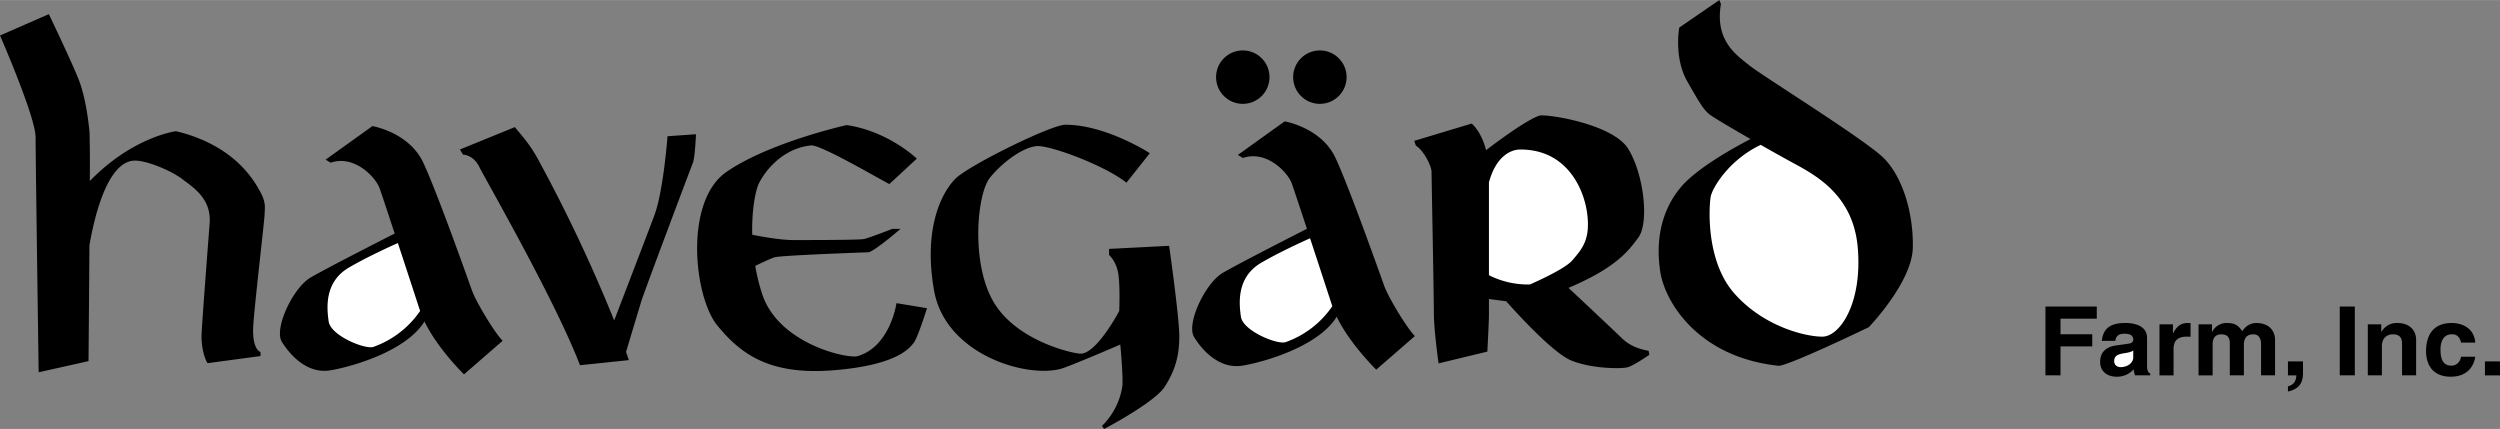 <svg xmlns="http://www.w3.org/2000/svg" width="2500" height="429" viewBox="0 0 66.23 11.362"><rect x="0" y="0" width="66.23" height="11.362" fill="#808080" stroke="none"/><path d="M12.508 7.705c-.108-.296-.917-2.588-1.294-3.396s-1.348-.97-1.348-.97l-1.24.889.135.081c.62-.216 1.186.377 1.294.674.042.116.211.625.401 1.202-.446.227-1.851.944-2.234 1.17-.458.27-.971 1.348-.755 1.698.216.351.674.863 1.294.755.599-.104 2.001-.512 2.484-1.293.349.722 1.047 1.401 1.047 1.401l1.024-.89c-.215-.215-.7-1.024-.808-1.321zM36.674 7.58c-.108-.296-.917-2.588-1.293-3.396-.378-.809-1.348-.97-1.348-.97l-1.24.889.135.081c.62-.216 1.186.377 1.294.674.042.116.211.625.401 1.202-.446.227-1.851.944-2.234 1.17-.458.27-.971 1.348-.755 1.698.215.351.674.863 1.294.755.599-.104 2.001-.512 2.484-1.293.349.722 1.047 1.401 1.047 1.401l1.024-.89c-.215-.215-.701-1.024-.809-1.321zM7.009 5.684c0-.135.054-.297-.108-.593s-.674-1.24-2.238-1.617c0 0-1.141.143-2.284 1.321A36.67 36.67 0 0 0 2.372 3.5c-.027-.296-.108-.917-.27-1.348-.161-.431-.808-1.779-.808-1.779L0 .939s.943 2.156.943 2.695.081 6.227.081 6.227l1.321-.296s.014-1.539.024-3.067c.118-.688.454-2.179 1.162-2.243.297-.027.971.242 1.294.485.323.242.782.539.728 1.186 0 0-.215 2.777-.215 2.992 0 .216.054.54.162.701l1.402-.188v-.108s-.243-.054-.189-.755c.053-.701.296-2.75.296-2.884zM17.684 3.608s-.108 1.456-.351 2.103c-.188.501-.797 2.088-1.062 2.776a41.124 41.124 0 0 0-2.012-4.259c-.188-.35-.351-.539-.62-.862l-1.455.593.081.135s.27 0 .431.324c.162.324 2.022 3.558 2.669 5.256l1.294-.135s-.024-.075-.074-.219l.397-1.317c.081-.27 1.321-3.559 1.375-3.693s.081-.755.081-.755l-.754.053zM23.749 8.03s-.158 1.142-1.024 1.402c-.27.081-2.103-.324-2.534-1.645a5.168 5.168 0 0 1-.183-.744c.134-.066.39-.188.506-.227.162-.054 2.507-.135 2.507-.135.216-.081.836-.62.836-.62h-.216s-.62.243-.755.27-1.348.027-1.86.027c-.344 0-.821-.085-1.098-.141-.016-.661.087-1.18.181-1.369.162-.323.62-.917 1.375-.997.243-.026 1.671.809 2.076 1.024l.728-.674s-.754-.728-1.86-.889c0 0-2.049.458-3.181 1.24-1.132.782-.863 3.316-.243 4.07.62.755 1.375 1.321 3.073 1.186s2.022-.593 2.13-.728c.107-.135.351-.917.351-.917l-.809-.133zM29.841 4.839l.62-.782s-1.159-.754-2.237-.754c-.378 0-2.561 1.078-2.912 1.429-.35.35-.863 1.294-.566 2.965.296 1.671 2.399 2.318 3.343 2.076.235-.06 1.59-.647 1.59-.647s.081.863.054 1.105a1.863 1.863 0 0 1-.539 1.051l.054.081s1.348-.701 1.617-1.132c.27-.432.377-.809.377-1.321 0-.512-.27-2.399-.27-2.399l-1.59.081v.162s.188.162.242.485c.054.323.027.997.027.997s-.593 1.132-1.024 1.132c-.189 0-1.671-.323-2.292-1.348s-.458-2.884-.108-3.316c.351-.431.89-.809 1.24-.835s1.807.512 2.374.97z"/><circle cx="34.966" cy="2.042" r=".708"/><circle cx="32.924" cy="2.042" r=".708"/><path d="M43.674 9.292c-.479-.084-.666-.292-.771-.396a207.49 207.49 0 0 0-1.351-1.271c1.254-.53 1.586-.974 1.851-1.333.292-.396.146-1.688-.271-2.354-.417-.667-2.191-.929-2.354-.875-.326.109-1.059.647-1.409.913-.13-.509-.382-.704-.382-.704l-1.521.458.042.125c.229.145.416.562.416.687s.062 3.292.062 3.75.125 1.333.125 1.333l1.292-.312s.042-.812.042-.958v-.436l.458.061s1.167 1.333 1.708 1.562 1.333.229 1.5.188.583-.333.583-.333l-.02-.105zM49.883 4.167c-.521-.5-3.208-2.167-3.542-2.438-.333-.271-.917-.646-.75-1.625L45.549 0l-1.062.729s-.146.792.208 1.417.438.75.583.875c.085.072.579.364 1.097.661-.389.201-1.412.758-1.847 1.277-.542.646-.667 1.458-.542 2.25s1 2.25 3.125 2.479c.229.024 2.396-1.021 2.396-1.021s1.146-1.188 1.167-2.104c.021-.917-.271-1.896-.791-2.396zM54.587 9.942h-.399V8.119h1.36v.322h-.961v.412h.841v.323h-.841zM56.879 8.947c0-.333-.365-.392-.564-.392-.29 0-.591.059-.634.473h.359c.011-.079.043-.188.229-.188.096 0 .245.007.245.158 0 .076-.072.099-.13.106l-.335.048c-.237.033-.412.167-.412.432 0 .279.218.394.431.394a.588.588 0 0 0 .458-.196.58.58 0 0 0 .035.16h.402v-.053c-.045-.015-.083-.051-.083-.211v-.731zM57.209 8.591h.357v.234h.005c.077-.137.163-.27.389-.27.024 0 .048.003.072.005v.361c-.032-.004-.072-.004-.106-.004-.291 0-.344.173-.344.323v.703h-.373V8.591zM60.273 9.942H59.9v-.82c0-.2-.093-.267-.202-.267-.187 0-.253.117-.253.277v.81h-.373V9.13c0-.114 0-.274-.224-.274-.176 0-.231.117-.231.264v.823h-.373V8.591h.356v.199h.005a.423.423 0 0 1 .402-.234c.205 0 .298.071.394.216.048-.065.152-.216.378-.216.277 0 .492.155.492.452v.934zM61.01 9.892c0 .312-.17.427-.396.478h-.002v-.135c.101-.033.21-.079.224-.292h-.224v-.371h.399v.32zM61.985 8.119h.399v1.823h-.399zM64.008 9.942h-.373v-.82c0-.099-.005-.267-.242-.267-.165 0-.292.107-.292.312v.774h-.373v-1.35h.357v.199h.005a.456.456 0 0 1 .426-.234c.277 0 .492.155.492.452v.934zM65.573 9.45c-.014.14-.128.528-.647.528-.532 0-.655-.389-.655-.673 0-.437.2-.75.679-.75.224 0 .591.097.625.519h-.378c-.016-.089-.075-.229-.248-.219-.234 0-.295.224-.295.391 0 .147.005.439.288.439.188 0 .253-.173.253-.236h.378zM65.831 9.572h.399v.371h-.399z"/><path d="M9.893 9.188c-.218.075-1.132-.296-1.186-.674-.054-.377-.108-1.051.539-1.429.437-.255.984-.509 1.294-.648.277.84.566 1.727.566 1.727l.024.072a2.518 2.518 0 0 1-1.237.952zM34.06 9.062c-.218.075-1.132-.296-1.186-.674-.054-.377-.108-1.051.539-1.429.437-.255.984-.509 1.293-.648.277.84.566 1.727.566 1.727l.024.072a2.508 2.508 0 0 1-1.236.952zM39.445 7.289V4.83c.187-.691.575-.871.833-.871 1.229 0 1.688 1.041 1.771 1.708.083.667-.125.917-.396 1.229-.165.191-.717.458-1.123.639a2.294 2.294 0 0 1-1.085-.246zM48.278 8.917c-.458 0-1.562-.271-2.333-1.146-.771-.875-.667-2.333-.625-2.562.04-.222.47-.966 1.324-1.373.28.159.547.309.739.414.604.334 1.708.834 1.833 2.313s-.479 2.354-.938 2.354zM56.515 9.458c0 .165-.167.267-.333.267-.072 0-.173-.038-.173-.163 0-.147.114-.18.252-.203.155-.023.216-.046.253-.074v.173z" fill="#fff"/></svg>